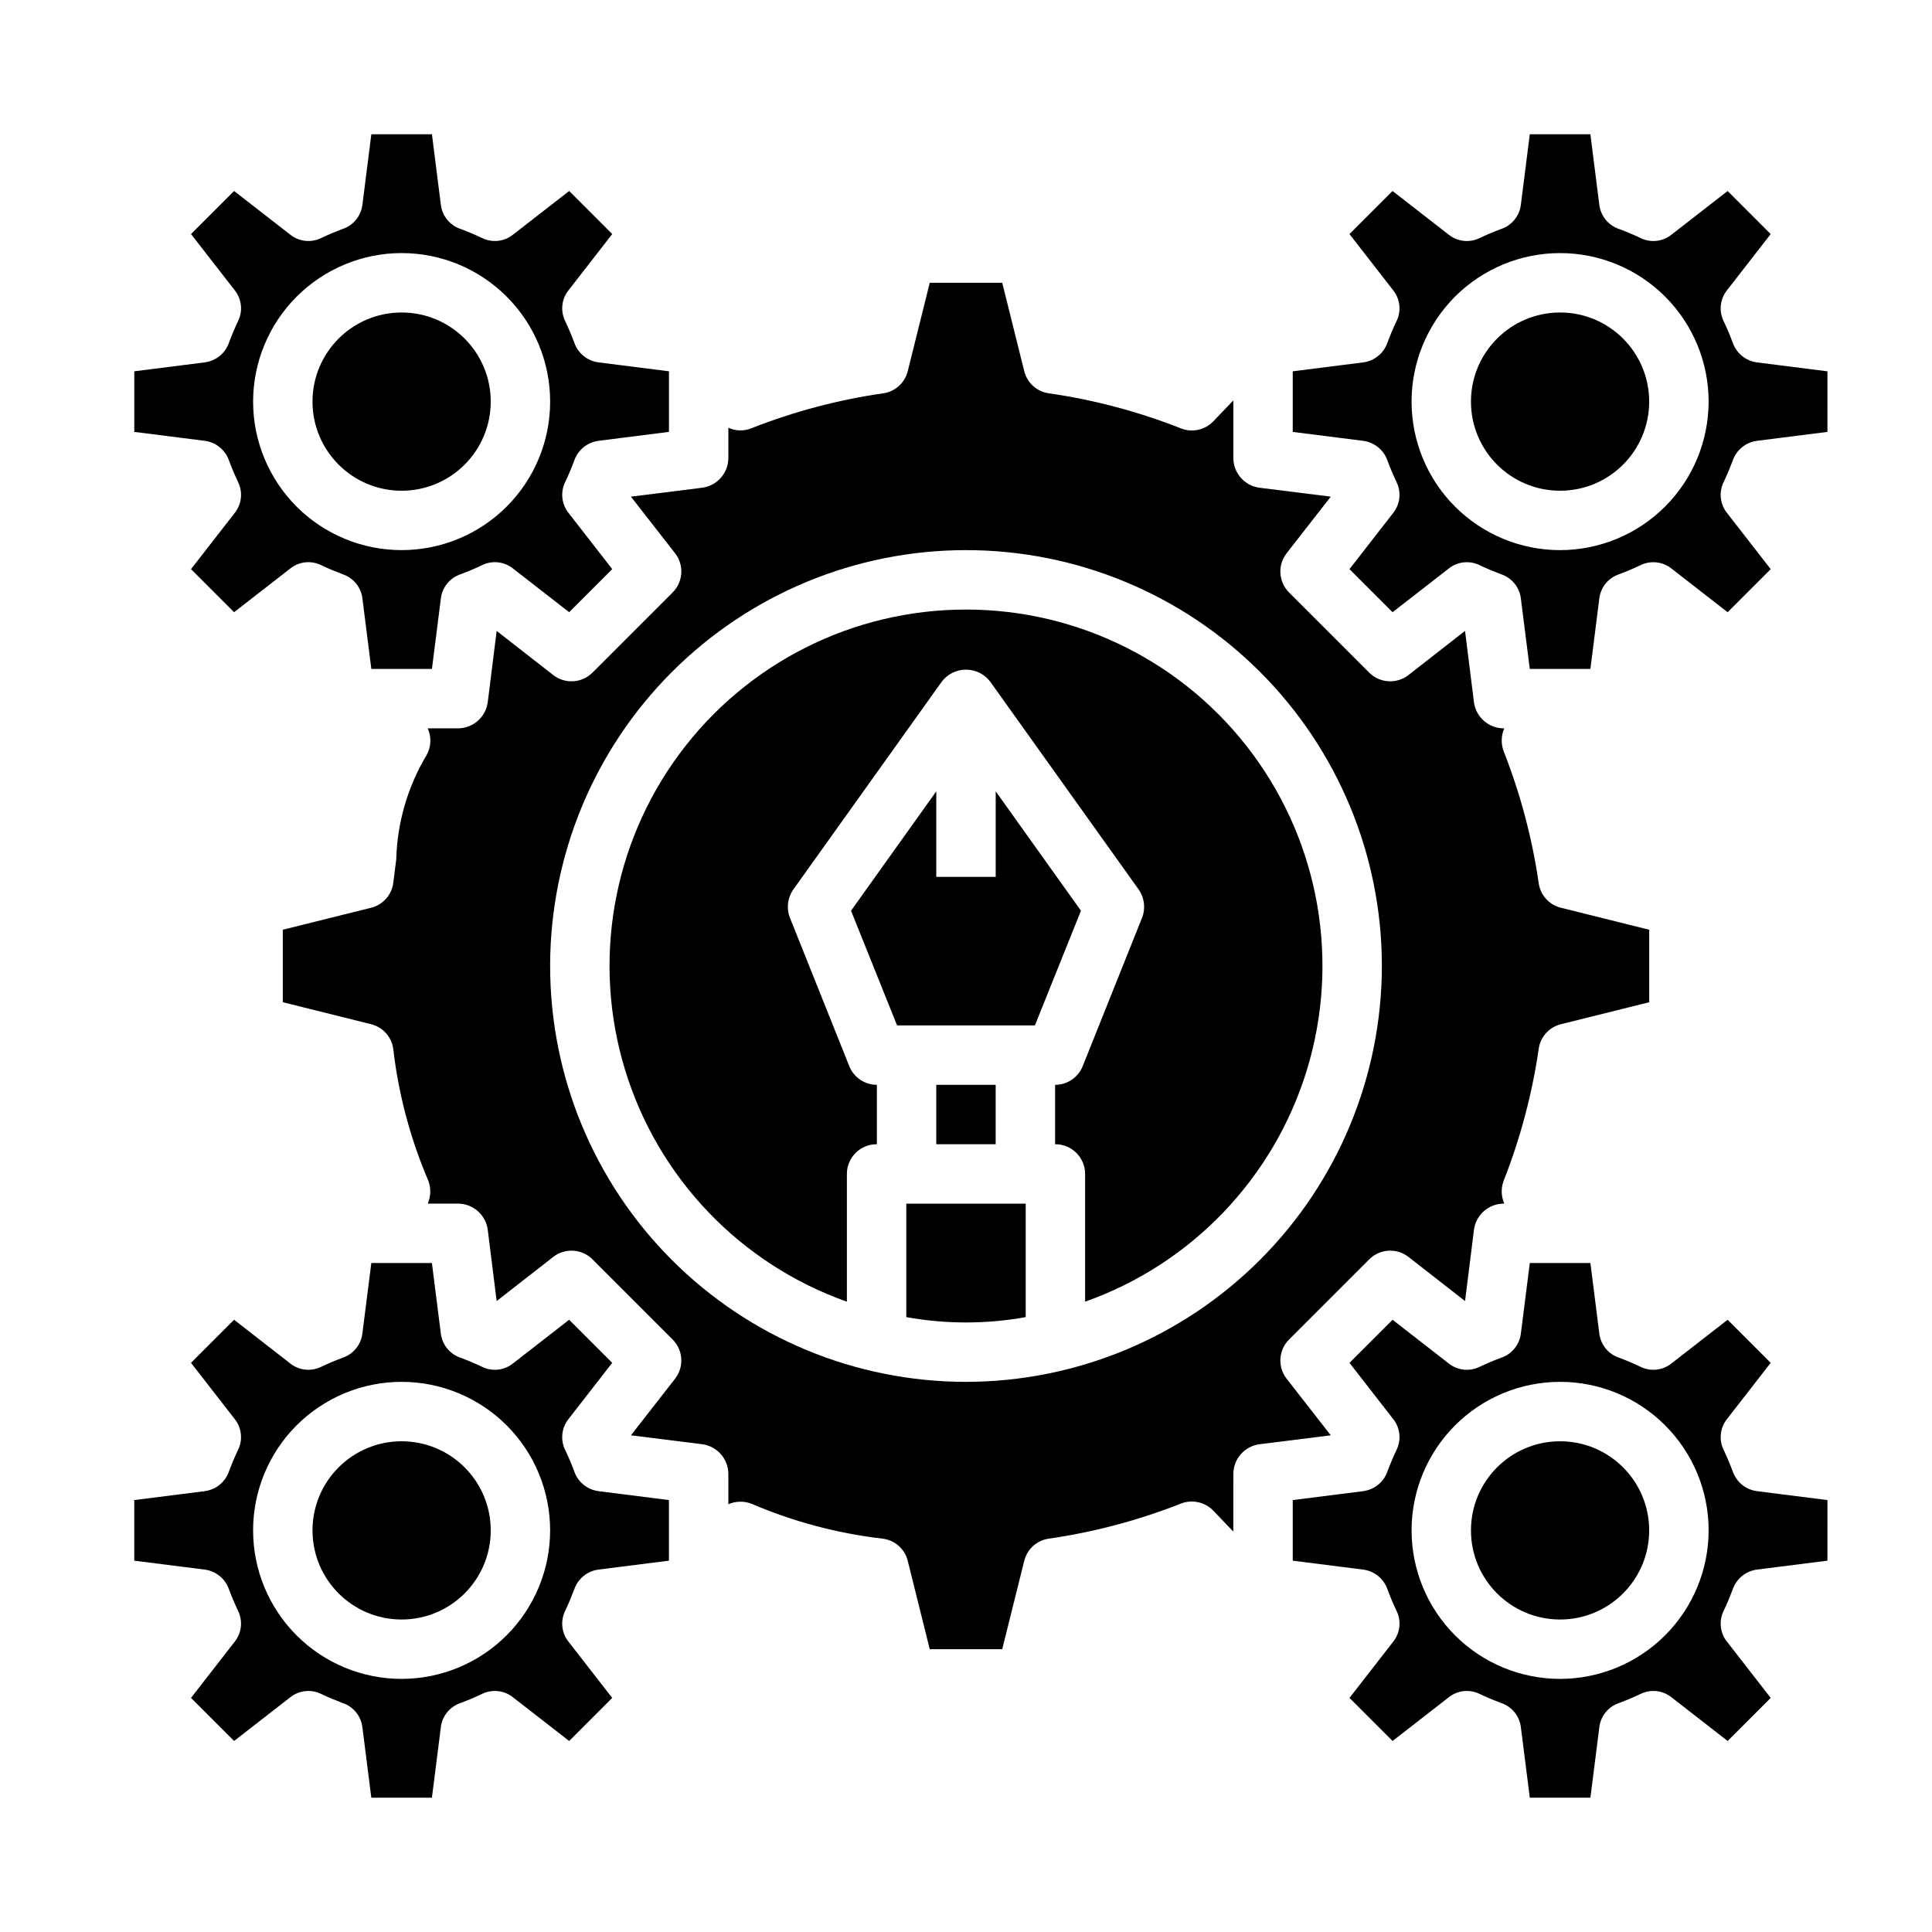 <?xml version="1.0" encoding="UTF-8"?>
<!-- Uploaded to: SVG Repo, www.svgrepo.com, Generator: SVG Repo Mixer Tools -->
<svg fill="#000000" width="800px" height="800px" version="1.1" viewBox="144 144 512 512" xmlns="http://www.w3.org/2000/svg">
 <g>
  <path d="m407.87 353.71v22.672h-15.746v-22.672l-22.59 31.645 12.199 30.387h36.527l12.203-30.387z"/>
  <path d="m392.12 431.49h15.742v15.742h-15.742z"/>
  <path d="m384.18 493.05c10.465 1.887 21.18 1.887 31.645 0v-30.07h-31.645z"/>
  <path d="m581.05 549.57c0 13.043-10.574 23.617-23.617 23.617s-23.613-10.574-23.613-23.617c0-13.043 10.57-23.617 23.613-23.617s23.617 10.574 23.617 23.617"/>
  <path d="m274.05 250.43c0 13.043-10.574 23.617-23.617 23.617-13.043 0-23.617-10.574-23.617-23.617 0-13.043 10.574-23.617 23.617-23.617 13.043 0 23.617 10.574 23.617 23.617"/>
  <path d="m204.7 266.09c0.707 1.891 1.496 3.777 2.363 5.59h-0.004c1.348 2.688 1.012 5.918-0.867 8.266l-11.57 14.879 11.414 11.414 14.879-11.57c2.352-1.879 5.578-2.215 8.266-0.867 1.812 0.867 3.699 1.652 5.59 2.363 2.863 0.941 4.922 3.457 5.273 6.453l2.363 18.656h16.059l2.363-18.656h-0.004c0.352-2.996 2.41-5.512 5.273-6.453 1.891-0.707 3.777-1.496 5.59-2.363 2.688-1.348 5.918-1.012 8.266 0.867l14.879 11.57 11.414-11.414-11.57-14.879c-1.879-2.348-2.215-5.578-0.867-8.266 0.867-1.812 1.652-3.699 2.363-5.59 0.965-2.844 3.473-4.891 6.453-5.273l18.656-2.363v-16.055l-18.656-2.363c-2.981-0.383-5.488-2.43-6.453-5.273-0.707-1.891-1.496-3.777-2.363-5.59-1.348-2.688-1.012-5.914 0.867-8.266l11.57-14.879-11.414-11.414-14.879 11.57c-2.348 1.879-5.578 2.215-8.266 0.867-1.812-0.867-3.699-1.652-5.59-2.363v0.004c-2.863-0.945-4.922-3.461-5.273-6.457l-2.359-18.656h-16.059l-2.363 18.656c-0.352 2.996-2.41 5.512-5.273 6.457-1.891 0.707-3.777 1.496-5.59 2.363v-0.004c-2.688 1.348-5.914 1.012-8.266-0.867l-14.879-11.57-11.414 11.414 11.57 14.879c1.879 2.352 2.215 5.578 0.867 8.266-0.867 1.812-1.652 3.699-2.363 5.59h0.004c-0.969 2.844-3.473 4.891-6.457 5.273l-18.656 2.363v16.059l18.656 2.363v-0.004c2.984 0.383 5.488 2.43 6.457 5.273zm45.734-55.023c10.438 0 20.449 4.148 27.832 11.527 7.383 7.383 11.527 17.395 11.527 27.832s-4.144 20.449-11.527 27.832c-7.383 7.383-17.395 11.527-27.832 11.527s-20.449-4.144-27.832-11.527c-7.379-7.383-11.527-17.395-11.527-27.832 0.012-10.434 4.164-20.438 11.543-27.816 7.379-7.379 17.383-11.531 27.816-11.543z"/>
  <path d="m274.05 549.57c0 13.043-10.574 23.617-23.617 23.617-13.043 0-23.617-10.574-23.617-23.617 0-13.043 10.574-23.617 23.617-23.617 13.043 0 23.617 10.574 23.617 23.617"/>
  <path d="m296.17 533.9c-0.707-1.891-1.496-3.777-2.363-5.59-1.348-2.688-1.012-5.914 0.867-8.266l11.57-14.879-11.414-11.414-14.879 11.57v0.004c-2.348 1.875-5.578 2.215-8.266 0.863-1.812-0.867-3.699-1.652-5.59-2.363v0.004c-2.863-0.941-4.922-3.461-5.273-6.457l-2.359-18.656h-16.059l-2.363 18.656c-0.352 2.996-2.41 5.516-5.273 6.457-1.891 0.707-3.777 1.496-5.59 2.363v-0.004c-2.688 1.352-5.914 1.012-8.266-0.863l-14.879-11.574-11.414 11.414 11.57 14.879c1.879 2.352 2.215 5.578 0.867 8.266-0.867 1.812-1.652 3.699-2.363 5.59h0.004c-0.969 2.848-3.473 4.891-6.457 5.273l-18.656 2.363v16.059l18.656 2.363v-0.004c2.984 0.383 5.488 2.43 6.457 5.273 0.707 1.891 1.496 3.777 2.363 5.59h-0.004c1.348 2.688 1.012 5.918-0.867 8.266l-11.57 14.879 11.414 11.414 14.879-11.57c2.352-1.879 5.578-2.215 8.266-0.867 1.812 0.867 3.699 1.652 5.59 2.363 2.863 0.941 4.922 3.457 5.273 6.453l2.363 18.656h16.059l2.363-18.656h-0.004c0.352-2.996 2.41-5.512 5.273-6.453 1.891-0.707 3.777-1.496 5.59-2.363 2.688-1.348 5.918-1.012 8.266 0.867l14.879 11.57 11.414-11.414-11.57-14.879c-1.879-2.348-2.215-5.578-0.867-8.266 0.867-1.812 1.652-3.699 2.363-5.59 0.965-2.844 3.473-4.891 6.453-5.273l18.656-2.363v-16.055l-18.656-2.363c-2.981-0.383-5.488-2.426-6.453-5.273zm-45.738 55.023c-10.438 0-20.449-4.144-27.832-11.527-7.379-7.383-11.527-17.391-11.527-27.832 0-10.438 4.148-20.449 11.527-27.832 7.383-7.379 17.395-11.527 27.832-11.527s20.449 4.148 27.832 11.527c7.383 7.383 11.527 17.395 11.527 27.832-0.012 10.438-4.164 20.441-11.539 27.82-7.379 7.379-17.387 11.527-27.82 11.539z"/>
  <path d="m603.18 533.9c-0.707-1.891-1.496-3.777-2.363-5.59-1.348-2.688-1.008-5.914 0.867-8.266l11.57-14.879-11.414-11.414-14.879 11.57 0.004 0.004c-2.352 1.875-5.578 2.215-8.266 0.863-1.812-0.867-3.699-1.652-5.59-2.363v0.004c-2.867-0.941-4.922-3.461-5.277-6.457l-2.359-18.656h-16.059l-2.363 18.656c-0.352 2.996-2.41 5.516-5.273 6.457-1.891 0.707-3.777 1.496-5.59 2.363v-0.004c-2.688 1.352-5.914 1.012-8.266-0.863l-14.879-11.57-11.414 11.414 11.57 14.879 0.004-0.004c1.875 2.352 2.215 5.578 0.863 8.266-0.867 1.812-1.652 3.699-2.363 5.59h0.004c-0.969 2.848-3.473 4.891-6.457 5.273l-18.656 2.363v16.059l18.656 2.363v-0.004c2.984 0.383 5.488 2.43 6.457 5.273 0.707 1.891 1.496 3.777 2.363 5.59h-0.004c1.352 2.688 1.012 5.918-0.863 8.266l-11.57 14.879 11.414 11.414 14.879-11.57h-0.004c2.352-1.879 5.578-2.215 8.266-0.867 1.812 0.867 3.699 1.652 5.59 2.363 2.863 0.941 4.922 3.457 5.273 6.453l2.363 18.656h16.059l2.363-18.656h-0.004c0.355-2.996 2.41-5.512 5.277-6.453 1.891-0.707 3.777-1.496 5.59-2.363 2.688-1.348 5.914-1.012 8.266 0.867l14.879 11.57 11.414-11.414-11.57-14.879h-0.004c-1.875-2.348-2.215-5.578-0.867-8.266 0.867-1.812 1.652-3.699 2.363-5.59 0.969-2.844 3.473-4.891 6.453-5.273l18.656-2.363 0.004-16.055-18.656-2.363h-0.004c-2.981-0.383-5.484-2.426-6.453-5.273zm-45.738 55.023c-10.438 0-20.449-4.144-27.832-11.527-7.379-7.383-11.527-17.391-11.527-27.832 0-10.438 4.148-20.449 11.527-27.832 7.383-7.379 17.395-11.527 27.832-11.527 10.441 0 20.453 4.148 27.832 11.527 7.383 7.383 11.531 17.395 11.531 27.832-0.016 10.438-4.164 20.441-11.543 27.82-7.379 7.379-17.383 11.527-27.82 11.539z"/>
  <path d="m400 305.54c-29.941-0.016-58.113 14.168-75.93 38.227-17.816 24.062-23.164 55.145-14.418 83.777 8.75 28.633 30.559 51.418 58.781 61.414v-33.852c0-4.348 3.523-7.871 7.871-7.871h0.078v-15.742c-3.227 0-6.129-1.965-7.32-4.961l-15.742-39.359h-0.004c-0.957-2.496-0.602-5.301 0.945-7.481l39.359-55.105v0.004c1.527-1.977 3.883-3.129 6.379-3.129 2.492 0 4.848 1.152 6.375 3.129l39.359 55.105v-0.004c1.551 2.18 1.902 4.984 0.945 7.481l-15.742 39.359c-1.195 2.996-4.098 4.961-7.324 4.961v15.742h0.078c2.09 0 4.094 0.828 5.566 2.305 1.477 1.477 2.309 3.481 2.309 5.566v33.852c28.219-9.996 50.027-32.781 58.777-61.414 8.75-28.633 3.398-59.715-14.418-83.777-17.816-24.059-45.988-38.242-75.926-38.227z"/>
  <path d="m581.05 250.43c0 13.043-10.574 23.617-23.617 23.617s-23.613-10.574-23.613-23.617c0-13.043 10.57-23.617 23.613-23.617s23.617 10.574 23.617 23.617"/>
  <path d="m609.63 240.04c-2.981-0.383-5.484-2.43-6.453-5.273-0.707-1.891-1.496-3.777-2.363-5.59-1.348-2.688-1.008-5.914 0.867-8.266l11.57-14.879-11.414-11.414-14.875 11.57c-2.352 1.879-5.578 2.215-8.266 0.867-1.812-0.867-3.699-1.652-5.59-2.363v0.004c-2.867-0.945-4.922-3.461-5.277-6.457l-2.359-18.656h-16.059l-2.363 18.656c-0.352 2.996-2.41 5.512-5.273 6.457-1.891 0.707-3.777 1.496-5.59 2.363v-0.004c-2.688 1.348-5.914 1.012-8.266-0.867l-14.879-11.57-11.414 11.414 11.57 14.879h0.004c1.875 2.352 2.215 5.578 0.863 8.266-0.867 1.812-1.652 3.699-2.363 5.59h0.004c-0.969 2.844-3.473 4.891-6.457 5.273l-18.656 2.363v16.059l18.656 2.363v-0.004c2.984 0.383 5.488 2.43 6.457 5.273 0.707 1.891 1.496 3.777 2.363 5.59h-0.004c1.352 2.688 1.012 5.918-0.863 8.266l-11.57 14.879 11.414 11.414 14.879-11.57h-0.004c2.352-1.879 5.578-2.215 8.266-0.867 1.812 0.867 3.699 1.652 5.59 2.363 2.863 0.941 4.922 3.457 5.273 6.453l2.363 18.656h16.059l2.363-18.656h-0.004c0.355-2.996 2.41-5.512 5.277-6.453 1.891-0.707 3.777-1.496 5.59-2.363 2.688-1.348 5.914-1.012 8.266 0.867l14.879 11.57 11.414-11.414-11.57-14.879h-0.004c-1.875-2.348-2.215-5.578-0.867-8.266 0.867-1.812 1.652-3.699 2.363-5.59 0.969-2.844 3.473-4.891 6.453-5.273l18.656-2.363 0.004-16.055zm-52.191 49.75c-10.438 0-20.449-4.144-27.832-11.527-7.379-7.383-11.527-17.395-11.527-27.832s4.148-20.449 11.527-27.832c7.383-7.379 17.395-11.527 27.832-11.527 10.441 0 20.453 4.148 27.832 11.527 7.383 7.383 11.531 17.395 11.531 27.832-0.016 10.434-4.164 20.441-11.543 27.82-7.379 7.375-17.383 11.527-27.82 11.539z"/>
  <path d="m484.94 509.34c-2.418-3.144-2.113-7.602 0.707-10.391l21.176-21.176c2.793-2.82 7.246-3.125 10.395-0.707l15.035 11.73 2.363-18.895h-0.004c0.523-3.953 3.887-6.91 7.871-6.926h0.16c-0.84-1.926-0.895-4.098-0.16-6.062 4.43-11.258 7.547-22.984 9.289-34.953 0.438-3.184 2.781-5.777 5.906-6.535l23.379-5.824v-19.207l-23.379-5.824c-3.125-0.758-5.469-3.352-5.906-6.535-1.742-11.969-4.859-23.695-9.289-34.953-0.734-1.961-0.68-4.137 0.16-6.059h-0.16c-3.984-0.02-7.348-2.977-7.871-6.93l-2.363-18.895-15.035 11.73h0.004c-3.148 2.418-7.602 2.113-10.395-0.707l-21.176-21.176c-2.82-2.789-3.125-7.242-0.707-10.391l11.73-15.035-18.895-2.363c-3.953-0.523-6.91-3.883-6.926-7.871v-15.273l-5.352 5.59h-0.004c-2.227 2.289-5.617 3.004-8.578 1.812-11.277-4.449-23.031-7.566-35.031-9.289-3.156-0.469-5.711-2.805-6.457-5.906l-5.824-23.379h-19.207l-5.824 23.379c-0.746 3.102-3.301 5.438-6.457 5.906-11.996 1.723-23.754 4.84-35.031 9.289-1.953 0.785-4.148 0.73-6.059-0.156v8.027c-0.02 3.988-2.977 7.348-6.93 7.871l-18.895 2.363 11.73 15.035c2.418 3.148 2.113 7.602-0.707 10.391l-21.176 21.176c-2.789 2.82-7.242 3.125-10.391 0.707l-15.035-11.727-2.363 18.895v-0.004c-0.523 3.953-3.883 6.91-7.871 6.93h-8.027c1.055 2.332 0.906 5.035-0.395 7.242-4.957 8.328-7.695 17.785-7.953 27.473l-0.789 6.219h0.004c-0.406 3.215-2.754 5.848-5.906 6.613l-23.379 5.824v19.207l23.379 5.824c3.152 0.766 5.5 3.398 5.906 6.613 1.395 12.012 4.523 23.758 9.289 34.875 0.738 1.965 0.68 4.137-0.156 6.062h8.027c3.988 0.016 7.348 2.973 7.871 6.926l2.363 18.895 15.035-11.73c3.148-2.418 7.602-2.113 10.391 0.707l21.176 21.176c2.82 2.789 3.125 7.246 0.707 10.391l-11.727 15.035 18.895 2.363h-0.004c3.953 0.523 6.91 3.887 6.93 7.871v8.031c1.922-0.84 4.098-0.895 6.059-0.16 11.117 4.766 22.863 7.894 34.875 9.289 3.215 0.406 5.848 2.758 6.613 5.906l5.824 23.379h19.207l5.824-23.379c0.746-3.102 3.301-5.438 6.457-5.906 12-1.723 23.754-4.84 35.031-9.289 2.965-1.172 6.344-0.457 8.578 1.812l5.352 5.59 0.004-15.273c0.016-3.984 2.973-7.348 6.926-7.871l18.895-2.363zm-84.938 0.867c-29.23 0-57.262-11.613-77.93-32.281-20.668-20.668-32.281-48.699-32.281-77.926 0-29.23 11.613-57.262 32.281-77.93 20.668-20.668 48.699-32.281 77.93-32.281 29.227 0 57.258 11.613 77.926 32.281 20.668 20.668 32.281 48.699 32.281 77.93-0.031 29.219-11.652 57.23-32.312 77.895-20.664 20.66-48.676 32.281-77.895 32.312z"/>
 </g>
</svg>
